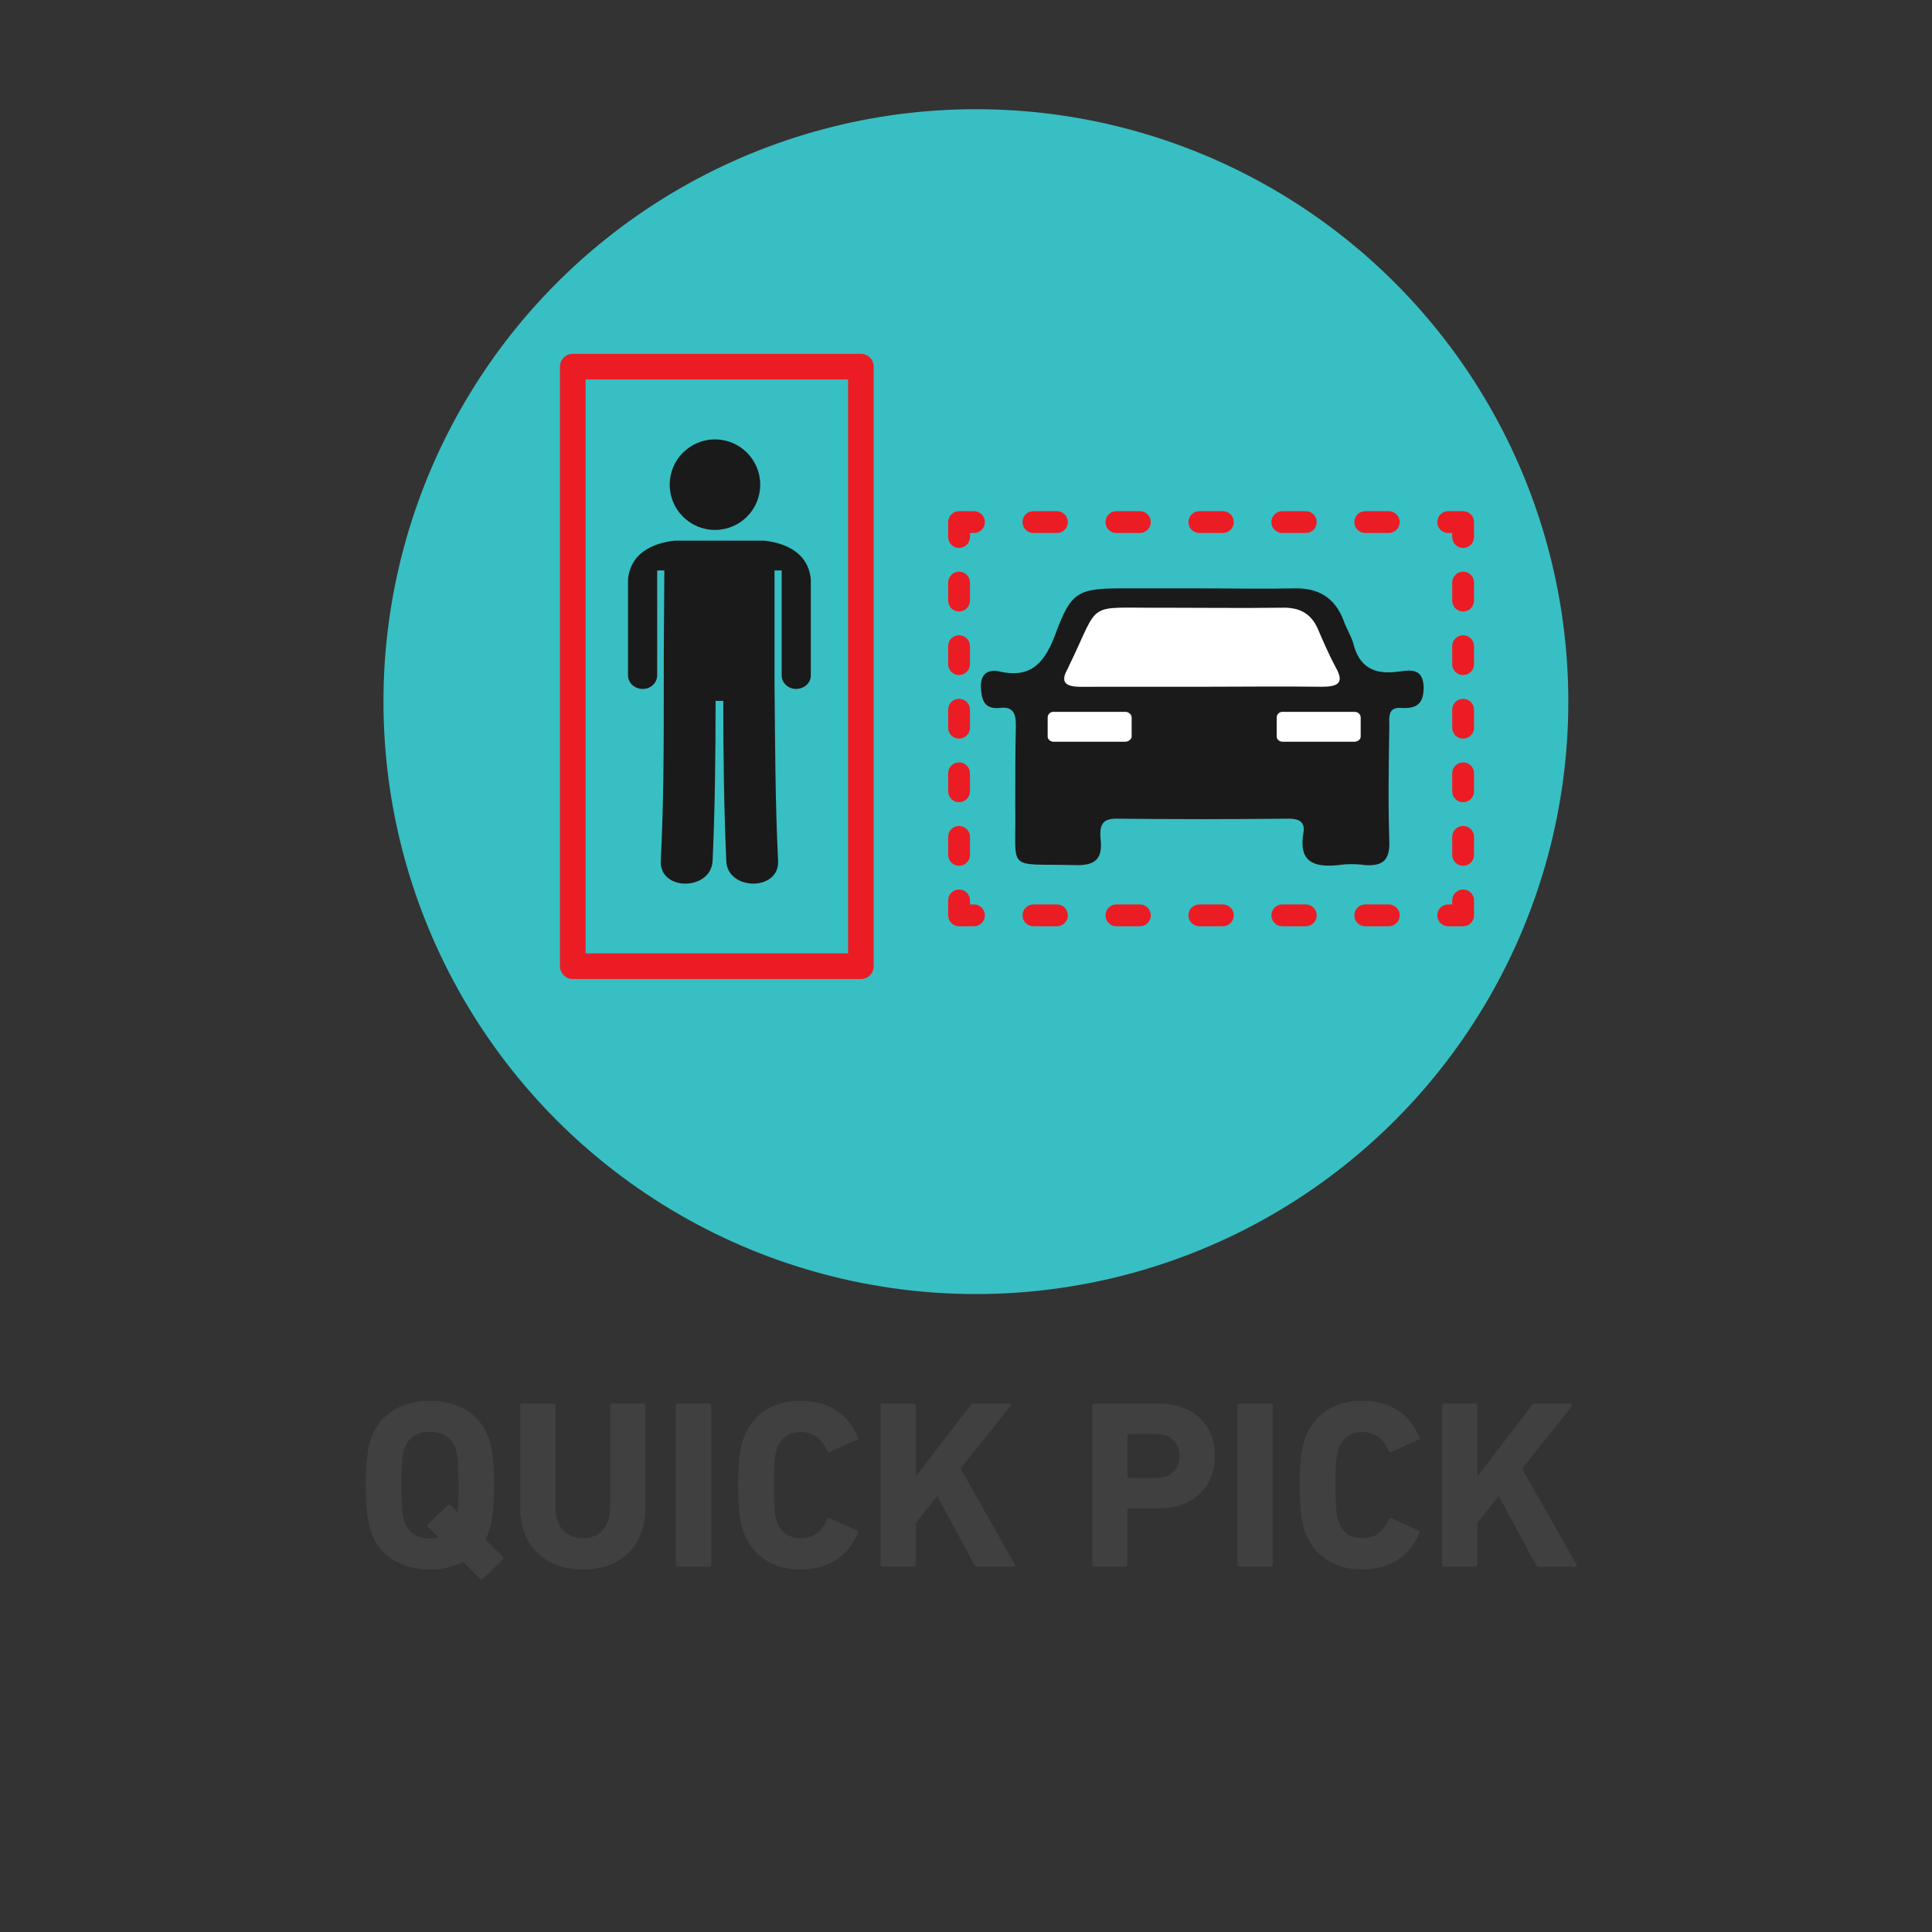 <?xml version="1.0" encoding="utf-8"?>
<!-- Generator: Adobe Illustrator 16.0.0, SVG Export Plug-In . SVG Version: 6.00 Build 0)  -->
<!DOCTYPE svg PUBLIC "-//W3C//DTD SVG 1.1//EN" "http://www.w3.org/Graphics/SVG/1.1/DTD/svg11.dtd">
<svg version="1.1" id="Layer_1" xmlns="http://www.w3.org/2000/svg" xmlns:xlink="http://www.w3.org/1999/xlink" x="0px" y="0px"
	 width="100px" height="100px" viewBox="0 -17.5 100 100" enable-background="new 0 -17.5 100 100" xml:space="preserve">
<rect x="0" y="-17.5" width="100" height="100" fill="#333333" stroke="none"/>
<circle fill="#38BFC3" cx="50.512" cy="18.816" r="30.664"/>
<g>
	<path fill="#404041" d="M26.009,63.237l-0.995,0.97c-0.066,0.058-0.128,0.058-0.187,0l-0.858-0.858
		c-0.514,0.257-1.086,0.386-1.715,0.386c-0.754,0-1.403-0.174-1.946-0.522c-0.543-0.348-0.922-0.857-1.138-1.528
		c-0.157-0.498-0.236-1.269-0.236-2.313c0-1.045,0.079-1.815,0.236-2.313c0.216-0.672,0.595-1.182,1.138-1.529
		s1.191-0.522,1.946-0.522c0.754,0,1.402,0.175,1.945,0.522s0.922,0.857,1.138,1.529c0.157,0.497,0.236,1.268,0.236,2.313
		c0,1.044-0.079,1.814-0.236,2.313c-0.042,0.124-0.112,0.294-0.211,0.509l0.883,0.871C26.066,63.121,26.066,63.18,26.009,63.237z
		 M22.254,62.131c0.174,0,0.323-0.017,0.447-0.05l-0.535-0.535c-0.058-0.058-0.058-0.115,0-0.174l0.995-0.944
		c0.066-0.059,0.128-0.059,0.187,0l0.336,0.335c0.033-0.256,0.049-0.721,0.049-1.392c0-0.945-0.045-1.555-0.137-1.828
		c-0.199-0.621-0.646-0.932-1.342-0.932c-0.696,0-1.144,0.311-1.343,0.932c-0.091,0.273-0.137,0.883-0.137,1.828
		c0,0.944,0.045,1.554,0.137,1.827C21.11,61.82,21.558,62.131,22.254,62.131z"/>
	<path fill="#404041" d="M30.173,63.734c-0.978,0-1.764-0.284-2.356-0.852c-0.593-0.567-0.889-1.365-0.889-2.394v-5.221
		c0-0.083,0.041-0.125,0.124-0.125h1.579c0.083,0,0.124,0.042,0.124,0.125v5.271c0,0.498,0.128,0.885,0.386,1.163
		c0.256,0.277,0.601,0.416,1.032,0.416c0.431,0,0.772-0.139,1.025-0.416c0.253-0.278,0.379-0.665,0.379-1.163v-5.271
		c0-0.083,0.042-0.125,0.124-0.125h1.579c0.082,0,0.125,0.042,0.125,0.125v5.221c0,1.028-0.297,1.826-0.89,2.394
		S31.143,63.734,30.173,63.734z"/>
	<path fill="#404041" d="M34.984,63.474v-8.205c0-0.083,0.041-0.125,0.125-0.125h1.578c0.083,0,0.125,0.042,0.125,0.125v8.205
		c0,0.083-0.042,0.124-0.125,0.124h-1.578C35.025,63.598,34.984,63.557,34.984,63.474z"/>
	<path fill="#404041" d="M38.439,61.658c-0.156-0.464-0.235-1.227-0.235-2.287c0-1.062,0.079-1.823,0.235-2.288
		c0.225-0.679,0.596-1.195,1.113-1.548c0.518-0.352,1.15-0.528,1.896-0.528c0.713,0,1.321,0.164,1.827,0.491
		c0.505,0.328,0.878,0.79,1.118,1.387c0.042,0.074,0.021,0.124-0.062,0.148l-1.354,0.609c-0.075,0.042-0.133,0.021-0.175-0.062
		c-0.273-0.639-0.722-0.958-1.343-0.958c-0.646,0-1.068,0.312-1.268,0.933c-0.092,0.282-0.137,0.887-0.137,1.815
		c0,0.928,0.045,1.533,0.137,1.814c0.199,0.622,0.621,0.933,1.268,0.933c0.621,0,1.069-0.319,1.343-0.957
		c0.042-0.083,0.1-0.104,0.175-0.063l1.354,0.609c0.083,0.024,0.104,0.074,0.062,0.149c-0.24,0.597-0.613,1.059-1.118,1.386
		c-0.506,0.328-1.114,0.491-1.827,0.491c-0.746,0-1.379-0.176-1.896-0.528S38.664,62.338,38.439,61.658z"/>
	<path fill="#404041" d="M45.576,63.474v-8.205c0-0.083,0.042-0.125,0.125-0.125h1.579c0.082,0,0.124,0.042,0.124,0.125v3.654
		l2.81-3.667c0.05-0.074,0.12-0.112,0.211-0.112h1.803c0.042,0,0.068,0.017,0.081,0.05s0.002,0.07-0.031,0.112l-2.561,3.207
		l2.797,4.936c0.058,0.1,0.033,0.149-0.074,0.149h-1.828c-0.083,0-0.145-0.037-0.187-0.112l-1.914-3.555l-1.106,1.392v2.151
		c0,0.083-0.042,0.124-0.124,0.124h-1.579C45.618,63.598,45.576,63.557,45.576,63.474z"/>
	<path fill="#404041" d="M58.232,63.598h-1.579c-0.083,0-0.125-0.041-0.125-0.124v-8.205c0-0.083,0.042-0.125,0.125-0.125h3.282
		c0.911,0,1.63,0.249,2.156,0.746s0.79,1.156,0.79,1.977c0,0.805-0.266,1.457-0.796,1.958c-0.53,0.502-1.247,0.753-2.15,0.753
		h-1.505c-0.05,0-0.074,0.024-0.074,0.074v2.822C58.356,63.557,58.314,63.598,58.232,63.598z M59.823,58.998
		c0.381,0,0.682-0.102,0.901-0.305s0.329-0.479,0.329-0.827c0-0.348-0.109-0.625-0.329-0.833c-0.22-0.207-0.521-0.311-0.901-0.311
		h-1.393c-0.05,0-0.074,0.025-0.074,0.074v2.126c0,0.05,0.024,0.075,0.074,0.075H59.823z"/>
	<path fill="#404041" d="M64.05,63.474v-8.205c0-0.083,0.042-0.125,0.125-0.125h1.579c0.082,0,0.124,0.042,0.124,0.125v8.205
		c0,0.083-0.042,0.124-0.124,0.124h-1.579C64.092,63.598,64.05,63.557,64.05,63.474z"/>
	<path fill="#404041" d="M67.506,61.658c-0.157-0.464-0.236-1.227-0.236-2.287c0-1.062,0.079-1.823,0.236-2.288
		c0.224-0.679,0.595-1.195,1.113-1.548c0.518-0.352,1.149-0.528,1.896-0.528c0.713,0,1.322,0.164,1.827,0.491
		c0.506,0.328,0.879,0.79,1.119,1.387c0.041,0.074,0.021,0.124-0.063,0.148l-1.354,0.609c-0.075,0.042-0.133,0.021-0.174-0.062
		c-0.274-0.639-0.722-0.958-1.343-0.958c-0.646,0-1.069,0.312-1.269,0.933c-0.091,0.282-0.137,0.887-0.137,1.815
		c0,0.928,0.046,1.533,0.137,1.814c0.199,0.622,0.622,0.933,1.269,0.933c0.621,0,1.068-0.319,1.343-0.957
		c0.041-0.083,0.099-0.104,0.174-0.063l1.354,0.609c0.083,0.024,0.104,0.074,0.063,0.149c-0.24,0.597-0.613,1.059-1.119,1.386
		c-0.505,0.328-1.114,0.491-1.827,0.491c-0.746,0-1.378-0.176-1.896-0.528C68.101,62.854,67.729,62.338,67.506,61.658z"/>
	<path fill="#404041" d="M74.642,63.474v-8.205c0-0.083,0.042-0.125,0.125-0.125h1.579c0.082,0,0.124,0.042,0.124,0.125v3.654
		l2.81-3.667c0.05-0.074,0.12-0.112,0.211-0.112h1.803c0.042,0,0.068,0.017,0.081,0.05s0.002,0.07-0.031,0.112l-2.561,3.207
		l2.797,4.936c0.058,0.1,0.033,0.149-0.074,0.149h-1.828c-0.083,0-0.145-0.037-0.187-0.112l-1.914-3.555l-1.106,1.392v2.151
		c0,0.083-0.042,0.124-0.124,0.124h-1.579C74.684,63.598,74.642,63.557,74.642,63.474z"/>
</g>
<g>
	<path fill-rule="evenodd" clip-rule="evenodd" fill="#1A1A1A" d="M39.224,10.484H34.91l0,0c-0.771,0.092-2.251,0.431-2.404,2.003
		v4.963c0,0.401,0.339,0.709,0.769,0.709c0.402,0,0.741-0.308,0.741-0.709v-0.154v-5.271h0.37l-0.029,4.469v1.419
		c0,3.051,0,6.104-0.156,9.156c-0.061,1.571,2.59,1.541,2.683,0c0.124-2.775,0.154-5.52,0.154-8.293c0.154,0,0.277,0,0.4,0
		c0,2.774,0.033,5.518,0.155,8.293c0.062,1.541,2.742,1.571,2.682,0c-0.153-3.052-0.153-6.104-0.186-9.156v-5.888h0.37v5.271v0.154
		c0,0.401,0.339,0.709,0.74,0.709c0.432,0,0.769-0.308,0.769-0.709v-4.963c-0.152-1.572-1.633-1.911-2.403-2.003l0,0H35.25"/>
	<path fill-rule="evenodd" clip-rule="evenodd" fill="#1A1A1A" d="M37.007,5.244L37.007,5.244c1.294,0,2.342,1.048,2.342,2.342
		c0,1.294-1.048,2.343-2.342,2.343c-1.295,0-2.343-1.049-2.343-2.343C34.664,6.292,35.712,5.244,37.007,5.244L37.007,5.244z"/>
</g>
<g>
	<path fill-rule="evenodd" clip-rule="evenodd" fill="#1A1A1A" d="M62.296,12.954L62.296,12.954c1.547,0,3.127,0.033,4.674,0
		c1.254-0.032,2.108,0.46,2.568,1.647c0.134,0.394,0.363,0.757,0.494,1.152c0.298,1.251,1.056,1.679,2.308,1.515
		c0.558-0.066,1.316-0.264,1.349,0.791c0,0.888-0.362,1.119-1.152,1.086c-0.724-0.066-0.627,0.494-0.627,0.954
		c-0.031,1.976-0.065,3.953,0,5.927c0.035,0.955-0.296,1.317-1.249,1.251c-0.464-0.065-0.923-0.065-1.384,0
		c-1.285,0.133-2.074-0.164-1.812-1.678c0.099-0.561-0.231-0.725-0.759-0.725c-2.996,0.033-5.96,0.033-8.955,0
		c-0.757,0-0.823,0.428-0.792,0.989c0.133,1.021-0.196,1.449-1.284,1.415c-3.688-0.098-3.062,0.429-3.126-3.062
		c0-1.384,0-2.767,0.032-4.183c0-0.591-0.131-0.987-0.857-0.888c-0.822,0.066-0.921-0.462-0.955-1.12
		c0-0.757,0.495-0.89,1.021-0.757c1.68,0.362,2.338-0.593,2.863-2.009c0.791-2.141,1.155-2.306,3.492-2.306
		C59.528,12.954,60.912,12.954,62.296,12.954L62.296,12.954z"/>
	<path fill-rule="evenodd" clip-rule="evenodd" fill="#FFFFFF" d="M62.228,18.047L62.228,18.047c2.048,0,4.096-0.028,6.174,0
		c0.849,0,1.201-0.191,0.732-1.009c-0.351-0.655-0.645-1.337-0.937-2.02c-0.352-0.764-0.937-1.091-1.843-1.063
		c-2.079,0.027-4.187,0-6.264,0c-3.95,0.027-3.102-0.409-4.741,2.974c-0.029,0.054-0.059,0.136-0.088,0.19
		c-0.409,0.711-0.088,0.929,0.674,0.929C58.043,18.047,60.121,18.047,62.228,18.047L62.228,18.047z"/>
	<path fill-rule="evenodd" clip-rule="evenodd" fill="#FFFFFF" d="M54.522,19.344L54.522,19.344h3.722
		c0.165,0,0.33,0.131,0.33,0.296v0.988c0,0.132-0.165,0.263-0.33,0.263h-3.722c-0.164,0-0.295-0.131-0.295-0.263V19.64
		C54.228,19.475,54.358,19.344,54.522,19.344L54.522,19.344z"/>
	<path fill-rule="evenodd" clip-rule="evenodd" fill="#FFFFFF" d="M66.379,19.344L66.379,19.344H70.1
		c0.197,0,0.329,0.131,0.329,0.296v0.988c0,0.132-0.132,0.263-0.329,0.263h-3.721c-0.165,0-0.297-0.131-0.297-0.263V19.64
		C66.082,19.475,66.214,19.344,66.379,19.344L66.379,19.344z"/>
</g>
<path fill="#EC1C24" d="M44.561,33.175H29.647c-0.366,0-0.663-0.297-0.663-0.663V1.478c0-0.366,0.297-0.664,0.663-0.664h14.913
	c0.366,0,0.663,0.297,0.663,0.664v31.034C45.224,32.878,44.927,33.175,44.561,33.175z M30.311,31.848h13.587V2.141H30.311V31.848z"
	/>
<g>
	<path fill="#EC1C24" d="M75.731,30.443h-0.772c-0.313,0-0.565-0.253-0.565-0.565s0.253-0.565,0.565-0.565h0.207v-0.208
		c0-0.312,0.253-0.565,0.565-0.565s0.565,0.253,0.565,0.565v0.772C76.297,30.19,76.044,30.443,75.731,30.443z"/>
	<path fill="#EC1C24" d="M71.882,30.443h-1.217c-0.313,0-0.565-0.253-0.565-0.565s0.253-0.565,0.565-0.565h1.217
		c0.313,0,0.565,0.253,0.565,0.565S72.194,30.443,71.882,30.443z M67.588,30.443h-1.216c-0.313,0-0.565-0.253-0.565-0.565
		s0.253-0.565,0.565-0.565h1.216c0.313,0,0.565,0.253,0.565,0.565S67.9,30.443,67.588,30.443z"/>
	<path fill="#EC1C24" d="M63.294,30.443h-1.217c-0.313,0-0.565-0.253-0.565-0.565s0.253-0.565,0.565-0.565h1.217
		c0.313,0,0.565,0.253,0.565,0.565S63.606,30.443,63.294,30.443z M59,30.443h-1.216c-0.313,0-0.565-0.253-0.565-0.565
		s0.253-0.565,0.565-0.565H59c0.313,0,0.565,0.253,0.565,0.565S59.313,30.443,59,30.443z M54.707,30.443H53.49
		c-0.313,0-0.565-0.253-0.565-0.565s0.253-0.565,0.565-0.565h1.217c0.313,0,0.565,0.253,0.565,0.565S55.02,30.443,54.707,30.443z"/>
	<path fill="#EC1C24" d="M50.413,30.443h-0.772c-0.313,0-0.565-0.253-0.565-0.565v-0.772c0-0.312,0.253-0.565,0.565-0.565
		s0.565,0.253,0.565,0.565v0.208h0.207c0.313,0,0.565,0.253,0.565,0.565S50.726,30.443,50.413,30.443z"/>
	<path fill="#EC1C24" d="M49.641,27.313c-0.313,0-0.565-0.253-0.565-0.565v-0.932c0-0.312,0.253-0.565,0.565-0.565
		s0.565,0.253,0.565,0.565v0.932C50.206,27.06,49.953,27.313,49.641,27.313z M49.641,24.022c-0.313,0-0.565-0.253-0.565-0.565
		v-0.932c0-0.312,0.253-0.565,0.565-0.565s0.565,0.253,0.565,0.565v0.932C50.206,23.769,49.953,24.022,49.641,24.022z"/>
	<path fill="#EC1C24" d="M49.641,20.732c-0.313,0-0.565-0.253-0.565-0.565v-0.932c0-0.312,0.253-0.565,0.565-0.565
		s0.565,0.253,0.565,0.565v0.932C50.206,20.479,49.953,20.732,49.641,20.732z M49.641,17.441c-0.313,0-0.565-0.253-0.565-0.565
		v-0.932c0-0.312,0.253-0.565,0.565-0.565s0.565,0.253,0.565,0.565v0.932C50.206,17.188,49.953,17.441,49.641,17.441z
		 M49.641,14.151c-0.313,0-0.565-0.253-0.565-0.565v-0.932c0-0.312,0.253-0.565,0.565-0.565s0.565,0.253,0.565,0.565v0.932
		C50.206,13.898,49.953,14.151,49.641,14.151z"/>
	<path fill="#EC1C24" d="M49.641,10.861c-0.313,0-0.565-0.253-0.565-0.565V9.523c0-0.312,0.253-0.565,0.565-0.565h0.772
		c0.313,0,0.565,0.253,0.565,0.565s-0.253,0.565-0.565,0.565h-0.207v0.208C50.206,10.608,49.953,10.861,49.641,10.861z"/>
	<path fill="#EC1C24" d="M59,10.088h-1.216c-0.313,0-0.565-0.253-0.565-0.565s0.253-0.565,0.565-0.565H59
		c0.313,0,0.565,0.253,0.565,0.565S59.313,10.088,59,10.088z M54.707,10.088H53.49c-0.313,0-0.565-0.253-0.565-0.565
		s0.253-0.565,0.565-0.565h1.217c0.313,0,0.565,0.253,0.565,0.565S55.02,10.088,54.707,10.088z"/>
	<path fill="#EC1C24" d="M71.882,10.088h-1.217c-0.313,0-0.565-0.253-0.565-0.565s0.253-0.565,0.565-0.565h1.217
		c0.313,0,0.565,0.253,0.565,0.565S72.194,10.088,71.882,10.088z M67.588,10.088h-1.216c-0.313,0-0.565-0.253-0.565-0.565
		s0.253-0.565,0.565-0.565h1.216c0.313,0,0.565,0.253,0.565,0.565S67.9,10.088,67.588,10.088z M63.295,10.088h-1.217
		c-0.313,0-0.565-0.253-0.565-0.565s0.253-0.565,0.565-0.565h1.217c0.313,0,0.565,0.253,0.565,0.565S63.607,10.088,63.295,10.088z"
		/>
	<path fill="#EC1C24" d="M75.731,10.861c-0.313,0-0.565-0.253-0.565-0.565v-0.208h-0.207c-0.313,0-0.565-0.253-0.565-0.565
		s0.253-0.565,0.565-0.565h0.772c0.313,0,0.565,0.253,0.565,0.565v0.772C76.297,10.608,76.044,10.861,75.731,10.861z"/>
	<path fill="#EC1C24" d="M75.731,17.442c-0.313,0-0.565-0.253-0.565-0.565v-0.932c0-0.312,0.253-0.565,0.565-0.565
		s0.565,0.253,0.565,0.565v0.932C76.297,17.189,76.044,17.442,75.731,17.442z M75.731,14.151c-0.313,0-0.565-0.253-0.565-0.565
		v-0.932c0-0.312,0.253-0.565,0.565-0.565s0.565,0.253,0.565,0.565v0.932C76.297,13.898,76.044,14.151,75.731,14.151z"/>
	<path fill="#EC1C24" d="M75.731,27.313c-0.313,0-0.565-0.253-0.565-0.565v-0.932c0-0.312,0.253-0.565,0.565-0.565
		s0.565,0.253,0.565,0.565v0.932C76.297,27.06,76.044,27.313,75.731,27.313z M75.731,24.022c-0.313,0-0.565-0.253-0.565-0.565
		v-0.932c0-0.312,0.253-0.565,0.565-0.565s0.565,0.253,0.565,0.565v0.932C76.297,23.77,76.044,24.022,75.731,24.022z M75.731,20.732
		c-0.313,0-0.565-0.253-0.565-0.565v-0.932c0-0.312,0.253-0.565,0.565-0.565s0.565,0.253,0.565,0.565v0.932
		C76.297,20.479,76.044,20.732,75.731,20.732z"/>
</g>
</svg>
